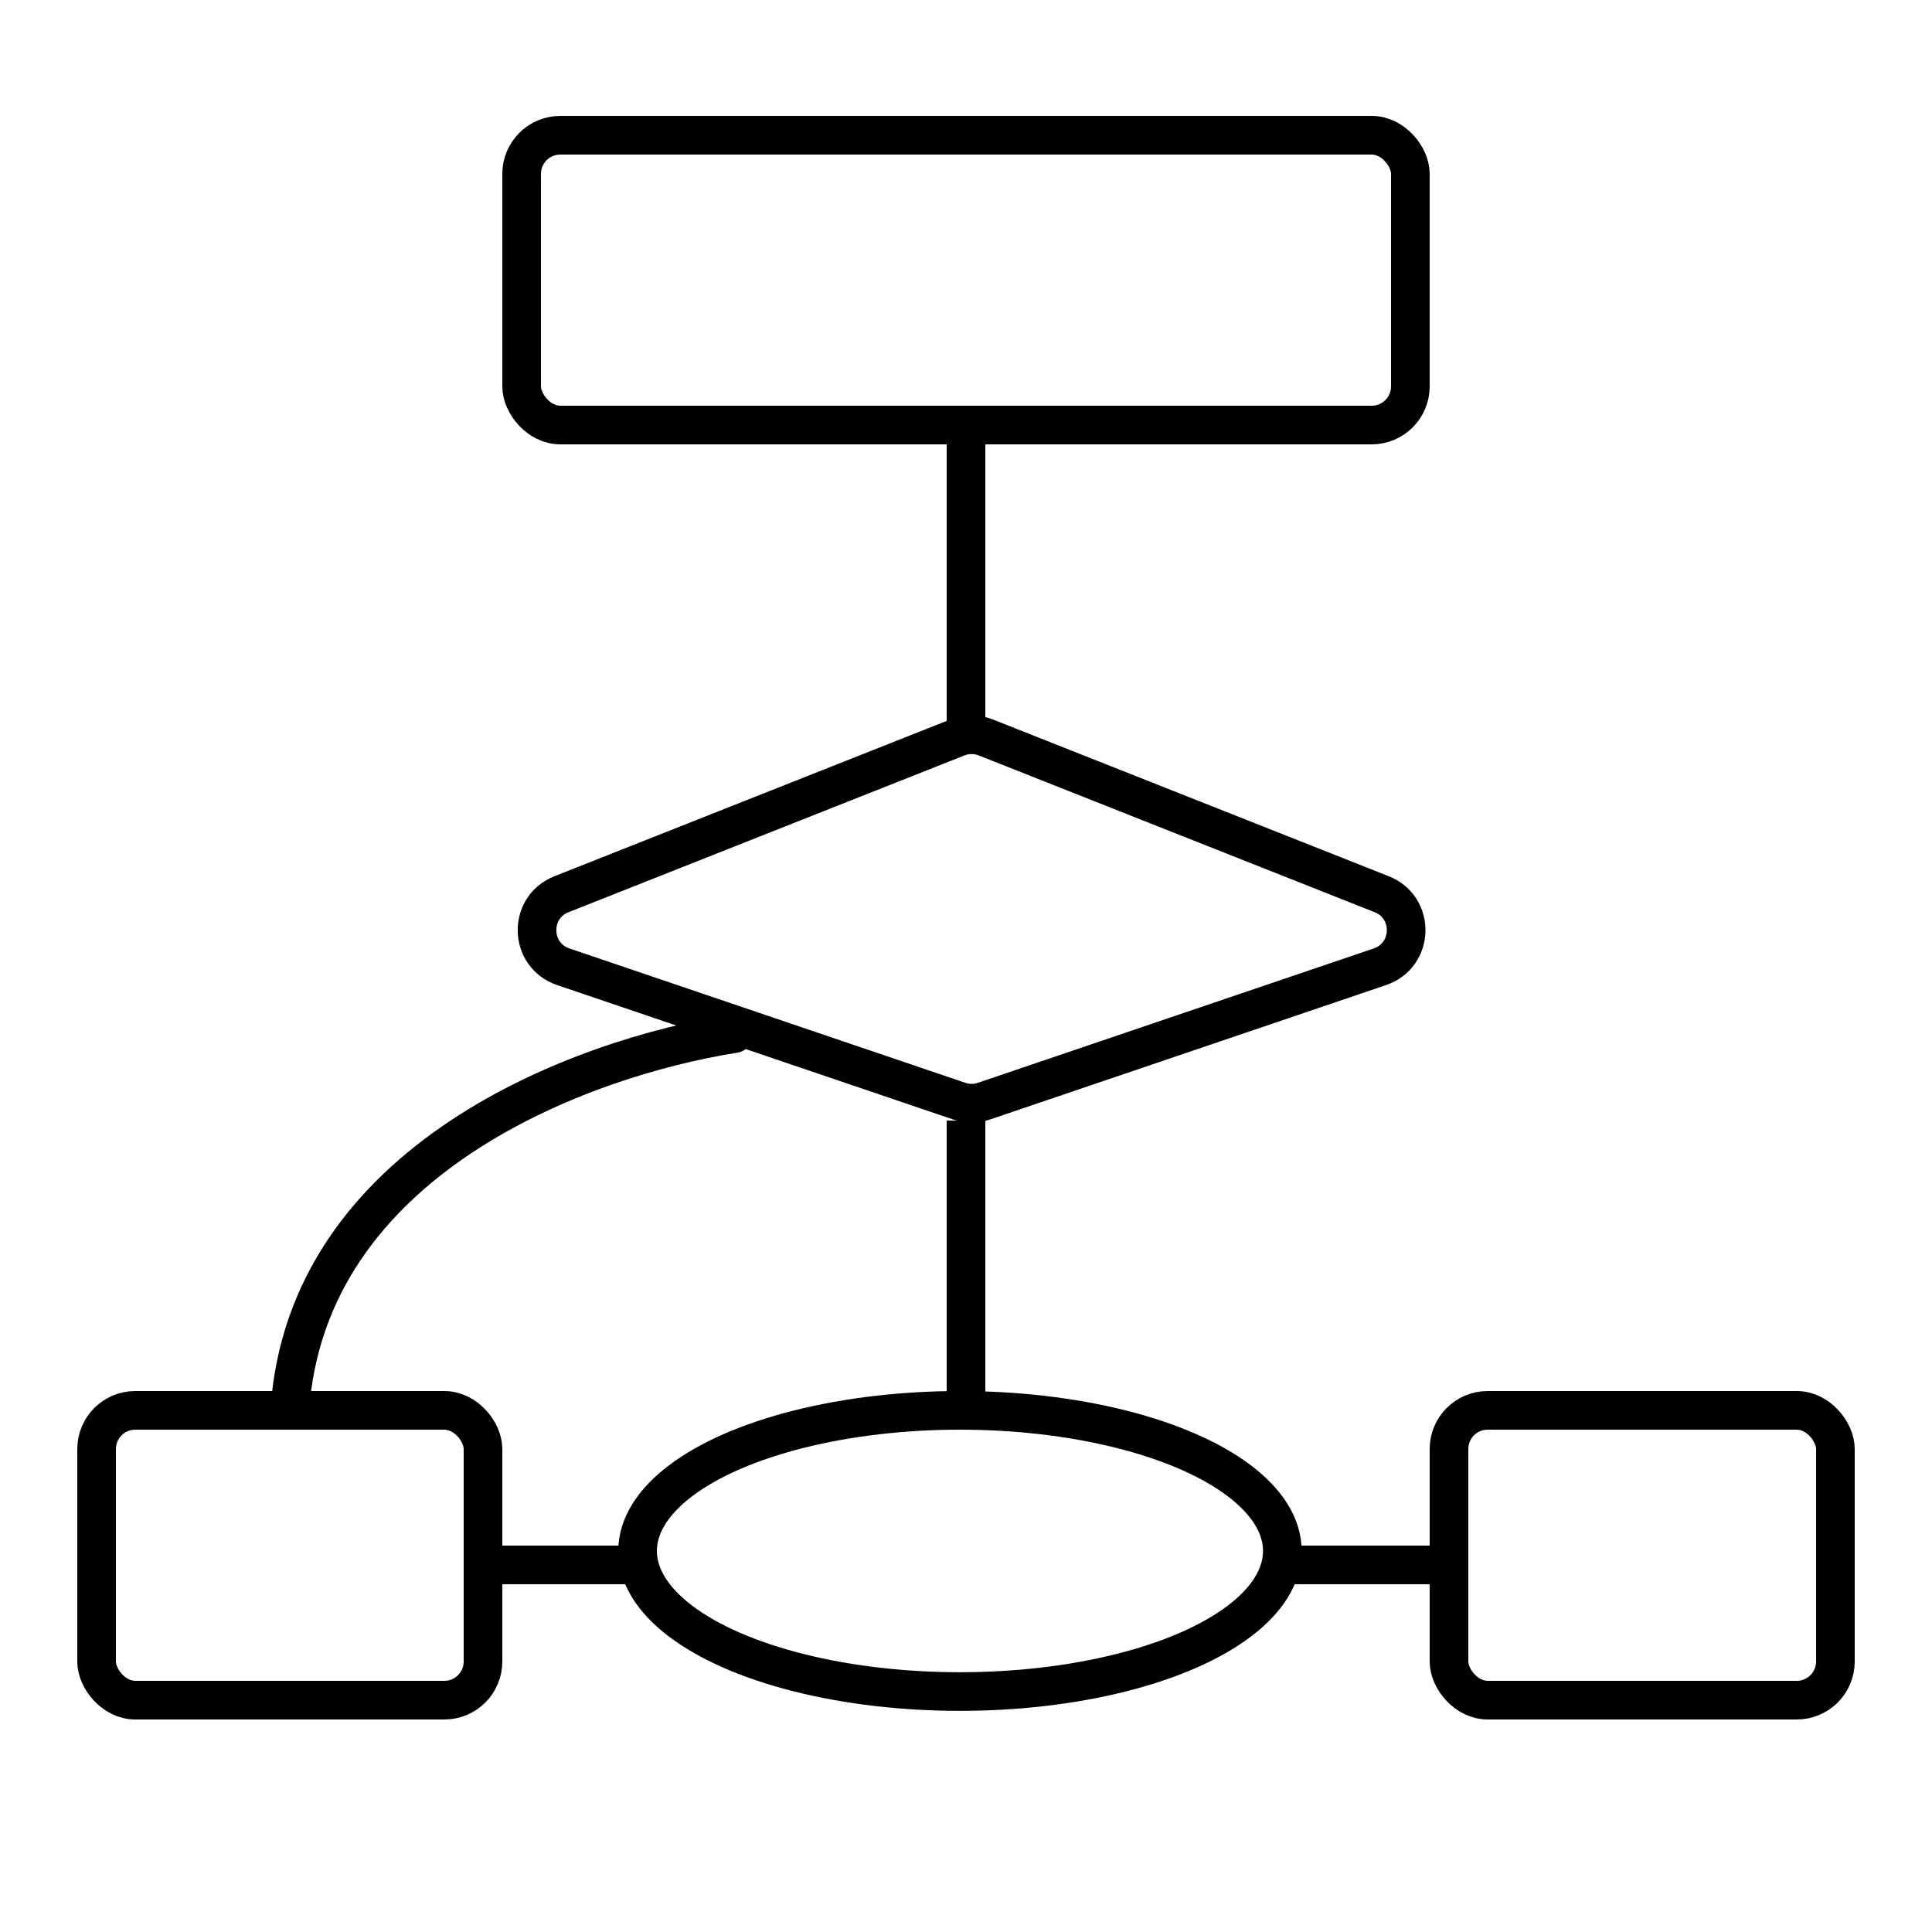 <?xml version="1.0" encoding="UTF-8"?> <svg xmlns="http://www.w3.org/2000/svg" width="100" height="100" viewBox="0 0 100 100" fill="none"><rect x="27" y="7" width="46" height="15" rx="2" stroke="black" stroke-width="2"></rect><rect x="5" y="73" width="20" height="15" rx="2" stroke="black" stroke-width="2"></rect><rect x="75" y="73" width="20" height="15" rx="2" stroke="black" stroke-width="2"></rect><path d="M29.154 50.039C27.392 49.441 27.33 46.971 29.061 46.285L49.553 38.171C50.026 37.983 50.553 37.983 51.026 38.171L71.518 46.285C73.248 46.971 73.187 49.441 71.424 50.039L50.932 56.994C50.515 57.136 50.063 57.136 49.647 56.994L29.154 50.039Z" stroke="black" stroke-width="2"></path><ellipse cx="49.687" cy="80.277" rx="16.687" ry="7.277" stroke="black" stroke-width="2"></ellipse><path d="M50 23V38" stroke="black" stroke-width="2"></path><path d="M50 58V73" stroke="black" stroke-width="2"></path><path d="M24 81L33 81" stroke="black" stroke-width="2"></path><path d="M66 81L75 81" stroke="black" stroke-width="2"></path><path d="M38 53.5C30.029 54.761 15.87 60.027 15 73" stroke="black" stroke-width="2" stroke-linecap="round"></path></svg> 